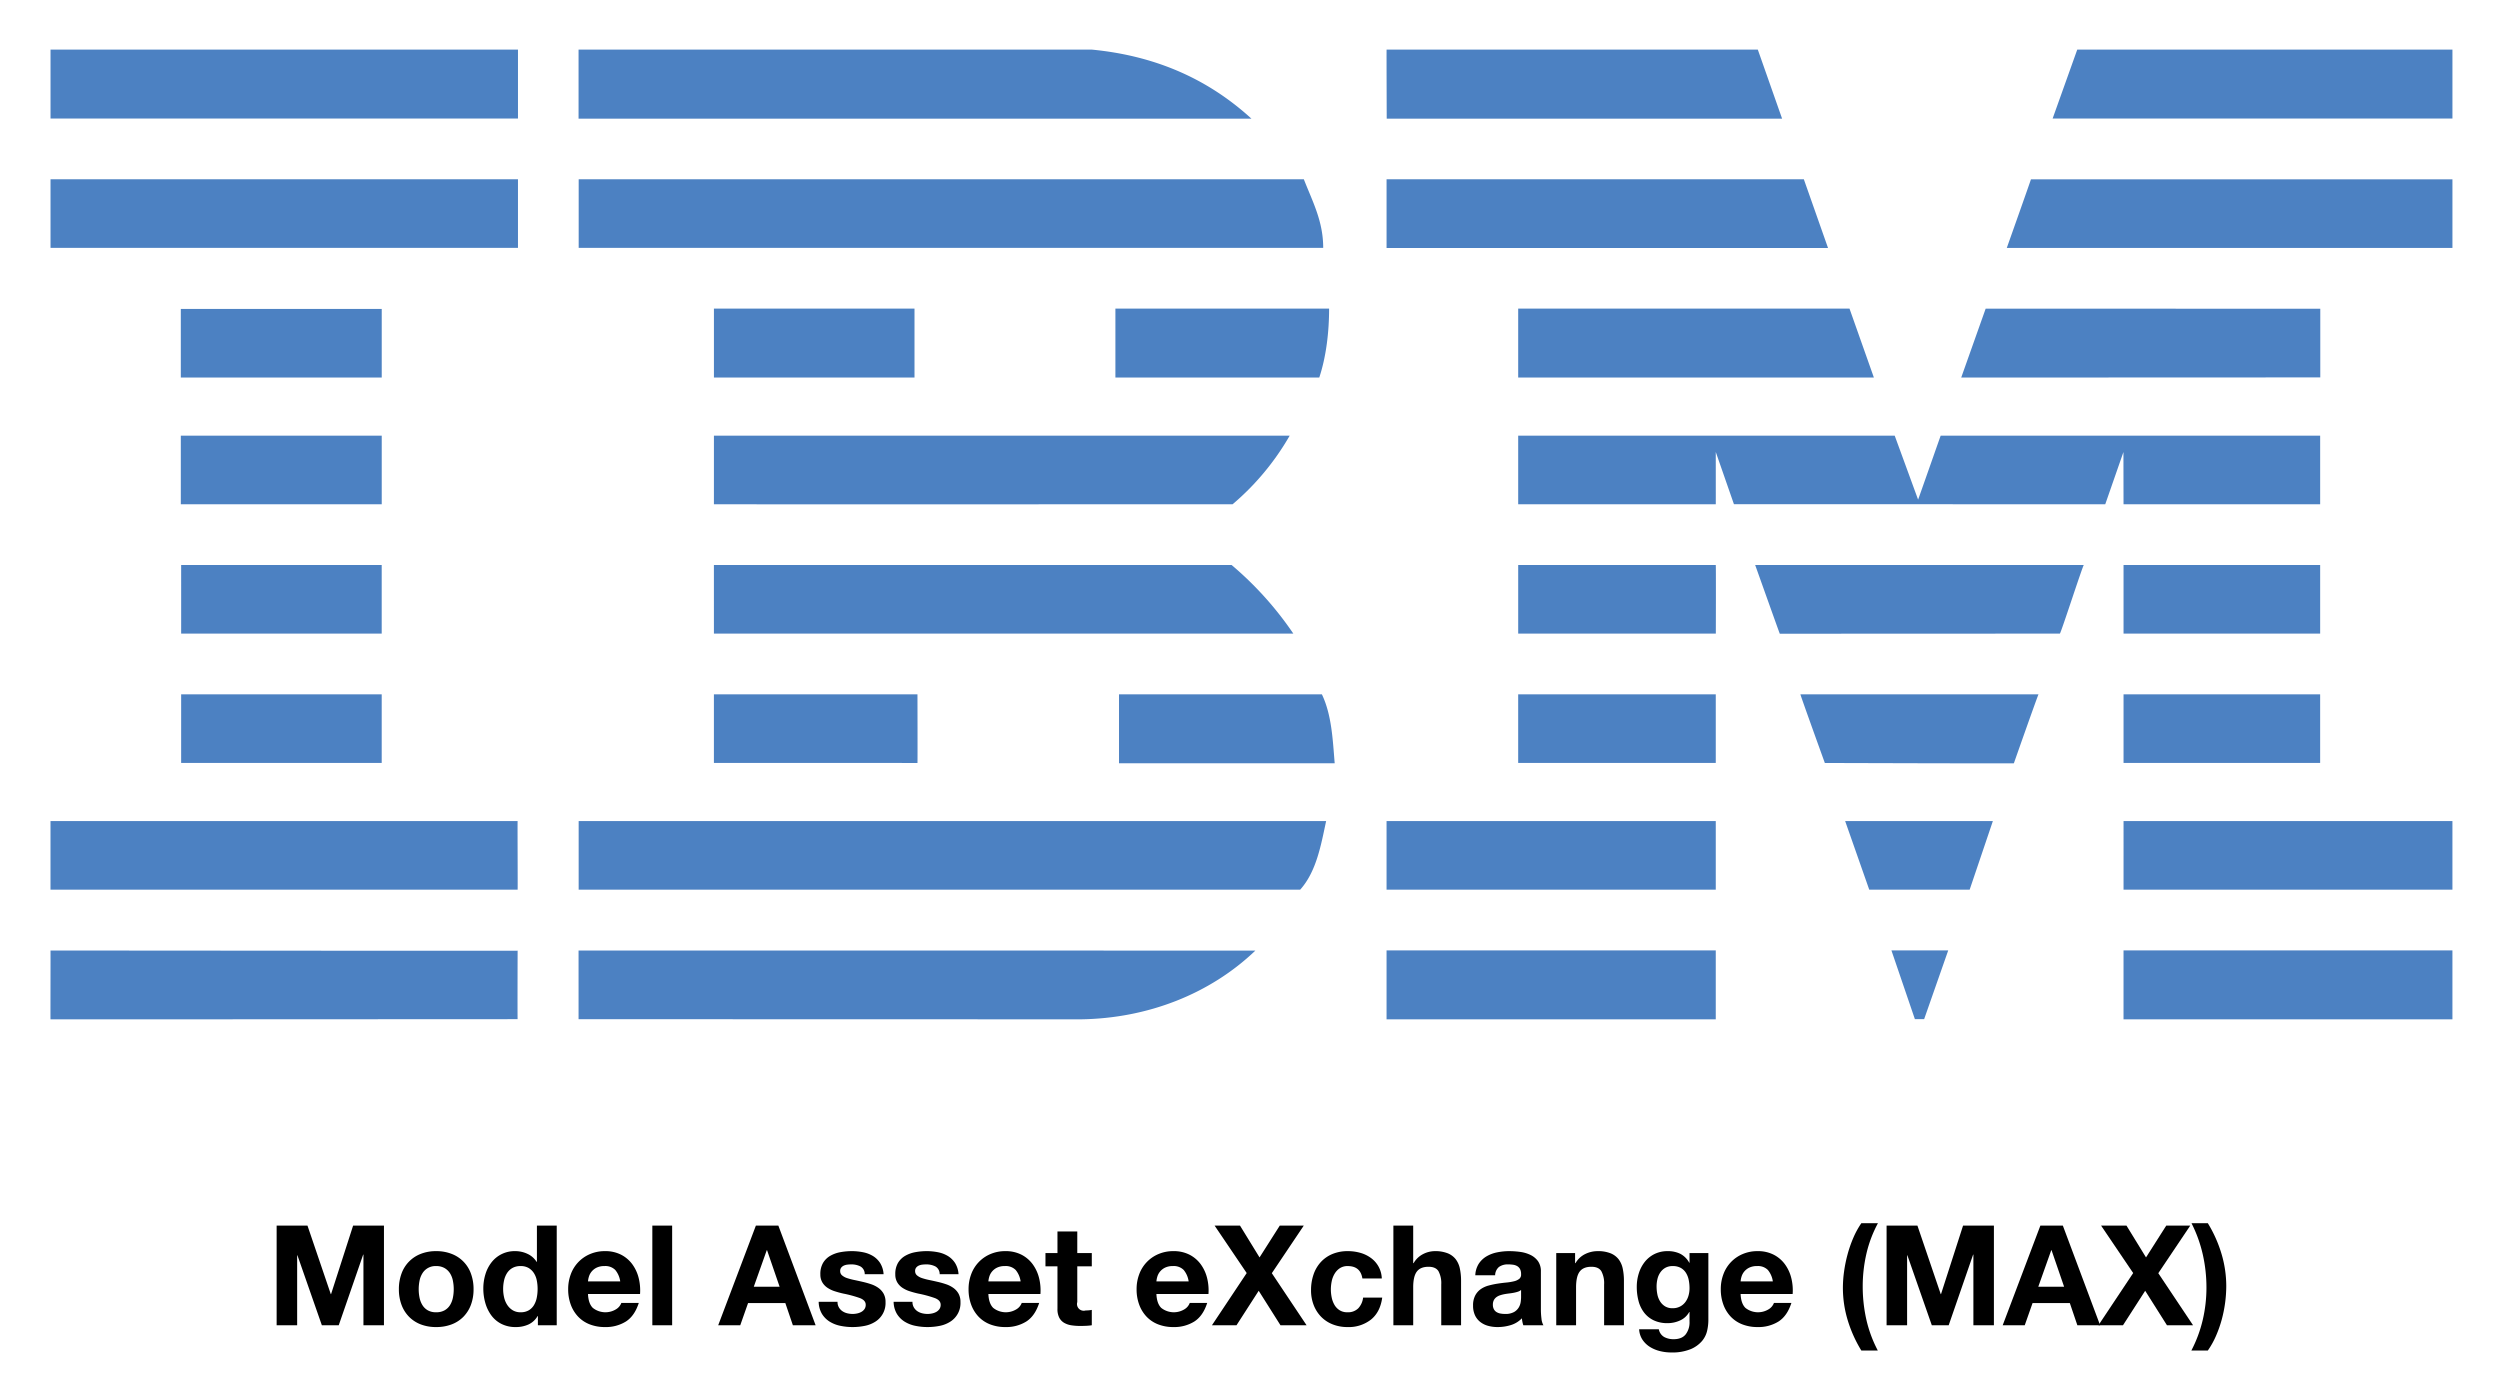 <svg xmlns="http://www.w3.org/2000/svg" role="img" viewBox="-7.04 -13.04 1094.08 612.08"><title>Model Asset eXchange (MAX) logo</title><path fill="#4c81c2" d="M1066.225 38.848H891.249l10.779-30.169h164.197v30.169zM599.774 8.674l162.455-.019 10.638 30.242c.078-.043-173.038.038-173.038 0 0-.043-.104-30.223-.055-30.223zm-129.022-.006C497.528 11.25 520.8 20.79 540.63 38.89c0 0-294.474.03-294.474 0V8.66zm-455.68 0h204.571v30.17H15.072zm1051.153 86.783H871.198s10.638-30.01 10.572-30.022h184.455zm-273.26.037H599.766V65.423h182.616l10.583 30.065zM563.561 65.416c3.88 9.913 8.475 18.387 8.475 30.023H246.21V65.416zm-548.489 0h204.571v30.023H15.072zm836.176 86.778l10.704-30.161 146.44.042v30.052l-157.144.067zm-48.884-30.169l10.669 30.169H657.369v-30.169h144.995zm-227.744-.005c0 10.343-1.299 21.122-4.31 30.174h-89.213V122.02zm-502.53.146h87.929v30.022H72.09zm233.307-.147h87.777v30.168h-87.777zm438.438 62.75s.025 22.834.007 22.877h-86.473v-30.022h164.778l10.234 27.992c.048.018 9.868-28.06 9.888-27.999h166.068v30.03H922.29c-.008-.044-.048-22.872-.048-22.872l-7.959 22.871-162.502-.043zm-438.438-7.152h251.98v-.012a113.395 113.395 0 0 1-24.996 30.041s-226.99.042-226.99 0l.006-30.029zm-233.307-.006h87.929v30.03H72.09zm850.2 56.615h86.047v30.023H922.29zm-178.455 0H657.37v30.023c-.043-.015 86.491.01 86.491 0 0-.015.098-30.023-.025-30.023zm161.075 0c-.39-.043-10.08 30.008-10.486 30.023l-122.564.053c-.096-.047-10.776-30.12-10.784-30.076zm-599.524-.006h226.563a148.203 148.203 0 0 1 27.014 30.03c.413-.016-253.572.01-253.572 0l-.005-30.03zm-145.38 30.022v-30.023h-87.77s.017 30.015 0 30.015zm762.284 26.587h86.041v30.028H922.29zm-264.927 0h86.472v30.023h-86.472zm216.939 30.169c.023-.136 10.612-30.195 10.777-30.17H780.888c-.181-.012 10.681 30.034 10.681 30.034s82.713.261 82.733.136zm-568.911-.146c0 .12-.005-30.023 0-30.028h89.08s.08 30.038 0 30.038c-.084 0-89.08-.036-89.08-.01zm266.073-30.028c4.306 9.05 4.739 19.822 5.598 30.166h-94.388v-30.166zm-499.229 0h87.771v30.021H72.235zm850.055 55.45h143.93v30.036H922.29zm-322.529 0h144.074v30.036H599.761zm255.18 30.036h-43.945l-10.545-30.036h64.652l-10.162 30.036zM15.06 346.274v30.023h204.43c.086.047-.091-30.005 0-30.005l-204.43-.018zm558.261 0c-2.152 9.906-4.124 21.98-11.362 30.036l-2.7-.013H246.2v-30.023zm261.702 86.704h-4.044l-10.272-30.096h24.857l-10.541 30.096zm87.259-30.096h143.937v30.169H922.282zm-676.126 30.096V402.93l296.198.037c-19.83 18.957-47.038 29.658-76.341 30.083l-219.814-.06m353.562-30.108h144.074v30.169H599.761zm-380.271.133s-.091 29.963 0 29.963c.086 0-204.37.122-204.43.06-.055-.06.055-30.107 0-30.107s204.339.183 204.43.084z"/><path d="M127.522 523.323l10.2 29.988h.122l9.65-29.988h13.498v43.608h-8.978v-30.905h-.123l-10.688 30.905h-7.39l-10.688-30.6h-.122v30.6h-8.979v-43.608zm41.165 20.979a14.442 14.442 0 0 1 8.429-8.612 18.022 18.022 0 0 1 6.718-1.19 18.267 18.267 0 0 1 6.75 1.19 14.38 14.38 0 0 1 8.458 8.612 19.4 19.4 0 0 1 1.16 6.871 19.14 19.14 0 0 1-1.16 6.84 14.837 14.837 0 0 1-3.298 5.223 14.366 14.366 0 0 1-5.16 3.328 18.72 18.72 0 0 1-6.75 1.16 18.468 18.468 0 0 1-6.718-1.16 14.408 14.408 0 0 1-5.13-3.328 14.81 14.81 0 0 1-3.299-5.223 19.122 19.122 0 0 1-1.16-6.84 19.383 19.383 0 0 1 1.16-6.87zm7.88 10.566a9.824 9.824 0 0 0 1.251 3.237 6.654 6.654 0 0 0 2.352 2.29 7.169 7.169 0 0 0 3.664.856 7.342 7.342 0 0 0 3.695-.856 6.585 6.585 0 0 0 2.382-2.29 9.842 9.842 0 0 0 1.252-3.237 18.5 18.5 0 0 0 .367-3.695 18.965 18.965 0 0 0-.367-3.725 9.528 9.528 0 0 0-1.252-3.238 6.956 6.956 0 0 0-2.382-2.29 7.159 7.159 0 0 0-3.695-.885 6.67 6.67 0 0 0-6.016 3.175 9.512 9.512 0 0 0-1.252 3.238 18.935 18.935 0 0 0-.366 3.725 18.472 18.472 0 0 0 .366 3.695zm51.669 8.032a8.947 8.947 0 0 1-4 3.695 13.318 13.318 0 0 1-5.59 1.13 13.5 13.5 0 0 1-6.229-1.375 12.503 12.503 0 0 1-4.428-3.725 16.895 16.895 0 0 1-2.626-5.405 22.69 22.69 0 0 1-.886-6.352 21.319 21.319 0 0 1 .886-6.139 15.955 15.955 0 0 1 2.626-5.221 12.75 12.75 0 0 1 10.475-5.009 12.415 12.415 0 0 1 5.344 1.191 9.312 9.312 0 0 1 4 3.512h.123v-15.88h8.672v43.609h-8.245V562.9zm-.367-15.605a9.195 9.195 0 0 0-1.252-3.176 7.06 7.06 0 0 0-2.29-2.23 6.72 6.72 0 0 0-3.543-.854 7.051 7.051 0 0 0-3.603.855 6.763 6.763 0 0 0-2.352 2.26 9.987 9.987 0 0 0-1.282 3.206 17.373 17.373 0 0 0-.397 3.756 16.053 16.053 0 0 0 .428 3.665 9.976 9.976 0 0 0 1.374 3.267 7.608 7.608 0 0 0 2.382 2.321 6.439 6.439 0 0 0 3.45.886 6.87 6.87 0 0 0 3.574-.856 6.494 6.494 0 0 0 2.29-2.29 10.253 10.253 0 0 0 1.221-3.267 19.276 19.276 0 0 0 .367-3.787 18.822 18.822 0 0 0-.367-3.756zm24.553 12.062a8.89 8.89 0 0 0 10.138.58 5.449 5.449 0 0 0 2.321-2.778h7.635q-1.833 5.68-5.62 8.122a16.537 16.537 0 0 1-9.16 2.443 18.038 18.038 0 0 1-6.719-1.19 13.958 13.958 0 0 1-5.07-3.39 15.247 15.247 0 0 1-3.206-5.252 19.211 19.211 0 0 1-1.13-6.719 18.412 18.412 0 0 1 1.16-6.596 15.264 15.264 0 0 1 8.399-8.795 16.353 16.353 0 0 1 6.565-1.283 15.013 15.013 0 0 1 7.024 1.558 14.031 14.031 0 0 1 4.917 4.183 17.217 17.217 0 0 1 2.779 5.986 22.317 22.317 0 0 1 .61 7.024h-22.78q.182 4.214 2.137 6.107zm9.802-16.613a6.093 6.093 0 0 0-4.733-1.71 7.552 7.552 0 0 0-3.45.703 6.579 6.579 0 0 0-2.2 1.74 6.38 6.38 0 0 0-1.16 2.2 9.872 9.872 0 0 0-.397 2.076h14.108a10.026 10.026 0 0 0-2.168-5.009zm24.888-19.421v43.608h-8.672v-43.608zm46.478 0l16.308 43.608h-9.956l-3.298-9.711h-16.307l-3.42 9.71h-9.65l16.49-43.607zm.55 26.75l-5.497-16h-.122l-5.68 16zm25.927 9.009a5.069 5.069 0 0 0 1.496 1.65 6.407 6.407 0 0 0 2.107.946 9.883 9.883 0 0 0 2.474.305 9.23 9.23 0 0 0 1.924-.214 6.51 6.51 0 0 0 1.832-.67 4.16 4.16 0 0 0 1.374-1.222 3.208 3.208 0 0 0 .55-1.925q0-1.954-2.596-2.931a52.111 52.111 0 0 0-7.237-1.955q-1.894-.426-3.695-1.007a12.577 12.577 0 0 1-3.207-1.527 7.403 7.403 0 0 1-2.26-2.382 6.741 6.741 0 0 1-.855-3.512 9.504 9.504 0 0 1 1.191-5.009 8.782 8.782 0 0 1 3.146-3.084 13.791 13.791 0 0 1 4.397-1.588 27.119 27.119 0 0 1 5.009-.458 24.997 24.997 0 0 1 4.977.49 13.192 13.192 0 0 1 4.306 1.648 9.894 9.894 0 0 1 3.145 3.085 10.365 10.365 0 0 1 1.497 4.855h-8.246a3.796 3.796 0 0 0-1.893-3.39 8.66 8.66 0 0 0-4.031-.886 15.123 15.123 0 0 0-1.588.092 5.294 5.294 0 0 0-1.557.398 3.2 3.2 0 0 0-1.191.885 2.338 2.338 0 0 0-.489 1.558 2.375 2.375 0 0 0 .855 1.892 6.583 6.583 0 0 0 2.23 1.192 27.796 27.796 0 0 0 3.145.824q1.77.366 3.603.794a37.025 37.025 0 0 1 3.695 1.039 12.172 12.172 0 0 1 3.207 1.618 7.84 7.84 0 0 1 2.26 2.504 7.352 7.352 0 0 1 .855 3.695 9.59 9.59 0 0 1-4.52 8.612 13.395 13.395 0 0 1-4.61 1.802 26.954 26.954 0 0 1-5.284.518 26.152 26.152 0 0 1-5.375-.55 14.188 14.188 0 0 1-4.672-1.831 10.472 10.472 0 0 1-3.36-3.39 10.61 10.61 0 0 1-1.435-5.283h8.246a4.745 4.745 0 0 0 .58 2.412zm32.797 0a5.069 5.069 0 0 0 1.496 1.65 6.408 6.408 0 0 0 2.107.946 9.883 9.883 0 0 0 2.474.305 9.23 9.23 0 0 0 1.924-.214 6.51 6.51 0 0 0 1.832-.67 4.16 4.16 0 0 0 1.374-1.222 3.208 3.208 0 0 0 .55-1.925q0-1.954-2.596-2.931a52.11 52.11 0 0 0-7.237-1.955q-1.894-.426-3.695-1.007a12.577 12.577 0 0 1-3.207-1.527 7.402 7.402 0 0 1-2.26-2.382 6.741 6.741 0 0 1-.855-3.512 9.504 9.504 0 0 1 1.191-5.009 8.782 8.782 0 0 1 3.146-3.084 13.791 13.791 0 0 1 4.397-1.588 27.119 27.119 0 0 1 5.008-.458 24.997 24.997 0 0 1 4.978.49 13.192 13.192 0 0 1 4.306 1.648 9.894 9.894 0 0 1 3.145 3.085 10.365 10.365 0 0 1 1.496 4.855h-8.245a3.796 3.796 0 0 0-1.893-3.39 8.66 8.66 0 0 0-4.031-.886 15.124 15.124 0 0 0-1.588.092 5.294 5.294 0 0 0-1.557.398 3.201 3.201 0 0 0-1.191.885 2.338 2.338 0 0 0-.489 1.558 2.375 2.375 0 0 0 .855 1.892 6.583 6.583 0 0 0 2.23 1.192 27.797 27.797 0 0 0 3.145.824q1.77.366 3.603.794a37.025 37.025 0 0 1 3.695 1.039 12.172 12.172 0 0 1 3.207 1.618 7.84 7.84 0 0 1 2.26 2.504 7.352 7.352 0 0 1 .855 3.695 9.59 9.59 0 0 1-4.52 8.612 13.395 13.395 0 0 1-4.611 1.802 26.954 26.954 0 0 1-5.283.518 26.152 26.152 0 0 1-5.375-.55 14.188 14.188 0 0 1-4.672-1.831 10.472 10.472 0 0 1-3.36-3.39 10.61 10.61 0 0 1-1.435-5.283h8.245a4.745 4.745 0 0 0 .581 2.412zm34.782.275a8.89 8.89 0 0 0 10.139.58 5.449 5.449 0 0 0 2.32-2.778h7.635q-1.832 5.68-5.619 8.122a16.537 16.537 0 0 1-9.161 2.443 18.038 18.038 0 0 1-6.718-1.19 13.958 13.958 0 0 1-5.07-3.39 15.247 15.247 0 0 1-3.206-5.252 19.211 19.211 0 0 1-1.13-6.719 18.412 18.412 0 0 1 1.16-6.596 15.264 15.264 0 0 1 8.398-8.795 16.353 16.353 0 0 1 6.566-1.283 15.013 15.013 0 0 1 7.024 1.558 14.031 14.031 0 0 1 4.916 4.183 17.217 17.217 0 0 1 2.779 5.986 22.317 22.317 0 0 1 .61 7.024h-22.78q.183 4.214 2.137 6.107zm9.803-16.613a6.093 6.093 0 0 0-4.734-1.71 7.552 7.552 0 0 0-3.45.703 6.579 6.579 0 0 0-2.2 1.74 6.38 6.38 0 0 0-1.16 2.2 9.872 9.872 0 0 0-.396 2.076h14.108a10.026 10.026 0 0 0-2.168-5.009zm33.316-7.39v5.802h-6.352v15.636a2.937 2.937 0 0 0 3.664 3.665q.733 0 1.405-.062a11.81 11.81 0 0 0 1.283-.183v6.719a20.553 20.553 0 0 1-2.443.244q-1.344.06-2.626.061a25.248 25.248 0 0 1-3.818-.275 8.986 8.986 0 0 1-3.175-1.069 5.645 5.645 0 0 1-2.169-2.26 8.067 8.067 0 0 1-.794-3.847v-18.629h-5.252v-5.802h5.252v-9.467h8.673v9.467zm30.415 24.003a8.89 8.89 0 0 0 10.139.58 5.449 5.449 0 0 0 2.32-2.778h7.635q-1.832 5.68-5.619 8.122a16.537 16.537 0 0 1-9.16 2.443 18.038 18.038 0 0 1-6.72-1.19 13.958 13.958 0 0 1-5.069-3.39 15.247 15.247 0 0 1-3.206-5.252 19.211 19.211 0 0 1-1.13-6.719 18.412 18.412 0 0 1 1.16-6.596 15.264 15.264 0 0 1 8.398-8.795 16.353 16.353 0 0 1 6.566-1.283 15.013 15.013 0 0 1 7.024 1.558 14.031 14.031 0 0 1 4.917 4.183 17.217 17.217 0 0 1 2.778 5.986 22.317 22.317 0 0 1 .61 7.024h-22.78q.183 4.214 2.137 6.107zm9.803-16.613a6.093 6.093 0 0 0-4.734-1.71 7.552 7.552 0 0 0-3.45.703 6.579 6.579 0 0 0-2.2 1.74 6.38 6.38 0 0 0-1.16 2.2 9.872 9.872 0 0 0-.396 2.076h14.108a10.026 10.026 0 0 0-2.168-5.009zm13.527-19.421h11.117l8.55 13.925 8.856-13.925h10.505l-13.986 20.827 15.208 22.78h-11.421l-9.528-15.085-9.711 15.086h-10.75l15.208-22.843zm58.267 17.712a6.094 6.094 0 0 0-3.482.946 7.531 7.531 0 0 0-2.29 2.443 10.55 10.55 0 0 0-1.252 3.298 17.912 17.912 0 0 0-.366 3.573 17.167 17.167 0 0 0 .366 3.482 10.766 10.766 0 0 0 1.19 3.206 6.842 6.842 0 0 0 2.23 2.352 6.124 6.124 0 0 0 3.42.916 6.355 6.355 0 0 0 4.795-1.74 8.238 8.238 0 0 0 2.107-4.673h8.367q-.855 6.291-4.886 9.588a15.768 15.768 0 0 1-10.321 3.298 17.286 17.286 0 0 1-6.505-1.19 14.408 14.408 0 0 1-5.039-3.33 15.134 15.134 0 0 1-3.237-5.1 17.692 17.692 0 0 1-1.16-6.504 21.018 21.018 0 0 1 1.07-6.81 15.31 15.31 0 0 1 3.144-5.435 14.39 14.39 0 0 1 5.07-3.573 17.224 17.224 0 0 1 6.84-1.283 19.78 19.78 0 0 1 5.405.733 14.434 14.434 0 0 1 4.642 2.23 11.527 11.527 0 0 1 4.794 9.008h-8.489q-.857-5.435-6.413-5.435zm28.643-17.712v16.429h.184a10.048 10.048 0 0 1 4.214-4 11.384 11.384 0 0 1 5.008-1.253 14.728 14.728 0 0 1 5.711.947 8.471 8.471 0 0 1 3.512 2.626 10.171 10.171 0 0 1 1.801 4.093 25.462 25.462 0 0 1 .52 5.344v19.422h-8.673v-17.835a11.074 11.074 0 0 0-1.221-5.832q-1.223-1.924-4.337-1.924-3.543 0-5.13 2.107-1.59 2.108-1.588 6.932v16.552h-8.673v-43.608zm27.179 21.743a10.084 10.084 0 0 1 1.527-5.07 10.405 10.405 0 0 1 3.42-3.237 14.913 14.913 0 0 1 4.672-1.74 26.639 26.639 0 0 1 5.223-.52 35.464 35.464 0 0 1 4.824.337 14.774 14.774 0 0 1 4.459 1.313 8.788 8.788 0 0 1 3.298 2.717 7.6 7.6 0 0 1 1.282 4.612v16.429a32.802 32.802 0 0 0 .245 4.092 7.365 7.365 0 0 0 .855 2.932h-8.794a12.225 12.225 0 0 1-.398-1.497 12.804 12.804 0 0 1-.213-1.557 11.299 11.299 0 0 1-4.886 2.993 19.612 19.612 0 0 1-5.742.854 15.504 15.504 0 0 1-4.214-.55 9.649 9.649 0 0 1-3.42-1.709 7.963 7.963 0 0 1-2.29-2.932 9.91 9.91 0 0 1-.825-4.214 9.204 9.204 0 0 1 .947-4.428 7.91 7.91 0 0 1 2.443-2.779 10.964 10.964 0 0 1 3.42-1.558 36.691 36.691 0 0 1 3.878-.824q1.954-.305 3.848-.489a23.121 23.121 0 0 0 3.36-.55 5.85 5.85 0 0 0 2.32-1.068 2.347 2.347 0 0 0 .794-2.046 4.602 4.602 0 0 0-.458-2.23 3.376 3.376 0 0 0-1.221-1.282 4.828 4.828 0 0 0-1.771-.61 14.614 14.614 0 0 0-2.17-.154 6.582 6.582 0 0 0-4.03 1.1 4.906 4.906 0 0 0-1.71 3.665zm20.033 6.413a3.895 3.895 0 0 1-1.374.763 14.156 14.156 0 0 1-1.771.458q-.948.183-1.985.306-1.04.123-2.077.305a15.56 15.56 0 0 0-1.924.488 5.697 5.697 0 0 0-1.649.825 3.9 3.9 0 0 0-1.13 1.313 4.22 4.22 0 0 0-.428 2.015 4.072 4.072 0 0 0 .428 1.955 3.268 3.268 0 0 0 1.16 1.252 4.901 4.901 0 0 0 1.71.642 10.957 10.957 0 0 0 2.016.182 7.66 7.66 0 0 0 3.97-.854 5.719 5.719 0 0 0 2.077-2.047 6.557 6.557 0 0 0 .824-2.412 16.756 16.756 0 0 0 .153-1.954zm23.635-16.125v4.398h.184a9.949 9.949 0 0 1 4.275-4 12.365 12.365 0 0 1 5.375-1.253 14.728 14.728 0 0 1 5.71.947 8.472 8.472 0 0 1 3.512 2.626 10.171 10.171 0 0 1 1.802 4.093 25.461 25.461 0 0 1 .519 5.344v19.422h-8.672v-17.835a11.074 11.074 0 0 0-1.222-5.832q-1.223-1.924-4.337-1.924-3.542 0-5.13 2.107-1.589 2.108-1.588 6.932v16.552h-8.673v-31.577zm57.809 33.897a10.704 10.704 0 0 1-2.23 4.55 13.295 13.295 0 0 1-4.947 3.574 21.328 21.328 0 0 1-8.673 1.466 20.212 20.212 0 0 1-4.733-.581 15.053 15.053 0 0 1-4.397-1.801 10.807 10.807 0 0 1-3.298-3.146 9.114 9.114 0 0 1-1.497-4.611h8.612a4.948 4.948 0 0 0 2.382 3.39 8.552 8.552 0 0 0 4.092.946q3.665 0 5.344-2.199a8.632 8.632 0 0 0 1.619-5.558v-4.153h-.123a8.586 8.586 0 0 1-4 3.695 12.955 12.955 0 0 1-5.467 1.192 13.791 13.791 0 0 1-6.107-1.252 11.58 11.58 0 0 1-4.214-3.42 14.267 14.267 0 0 1-2.413-5.07 24.022 24.022 0 0 1-.764-6.138 19.668 19.668 0 0 1 .886-5.894 15.396 15.396 0 0 1 2.596-5.008 12.535 12.535 0 0 1 4.245-3.451 12.745 12.745 0 0 1 5.832-1.283 12.219 12.219 0 0 1 5.467 1.16 9.449 9.449 0 0 1 3.939 3.91h.123v-4.215h8.245v29.562a21.205 21.205 0 0 1-.52 4.335zm-11.88-10.504a6.768 6.768 0 0 0 2.321-1.955 8.652 8.652 0 0 0 1.374-2.779 11.522 11.522 0 0 0 .459-3.267 17.918 17.918 0 0 0-.367-3.695 9.243 9.243 0 0 0-1.222-3.085 6.342 6.342 0 0 0-2.26-2.138 7.13 7.13 0 0 0-3.542-.793 6.36 6.36 0 0 0-3.145.732 6.62 6.62 0 0 0-2.199 1.985 8.373 8.373 0 0 0-1.283 2.871 14.175 14.175 0 0 0-.397 3.39 17.22 17.22 0 0 0 .336 3.39 9.12 9.12 0 0 0 1.161 3.022 6.761 6.761 0 0 0 2.168 2.2 6.133 6.133 0 0 0 3.36.854 6.9 6.9 0 0 0 3.236-.732zm28.644.61a8.89 8.89 0 0 0 10.14.58 5.45 5.45 0 0 0 2.32-2.778h7.634q-1.832 5.68-5.62 8.122a16.535 16.535 0 0 1-9.16 2.443 18.04 18.04 0 0 1-6.719-1.19 13.96 13.96 0 0 1-5.069-3.39 15.247 15.247 0 0 1-3.206-5.252 19.211 19.211 0 0 1-1.13-6.719 18.42 18.42 0 0 1 1.16-6.596 15.27 15.27 0 0 1 8.398-8.795 16.356 16.356 0 0 1 6.566-1.283 15.01 15.01 0 0 1 7.023 1.558 14.033 14.033 0 0 1 4.917 4.183 17.203 17.203 0 0 1 2.779 5.986 22.306 22.306 0 0 1 .61 7.024h-22.78q.182 4.214 2.137 6.107zm9.803-16.613a6.092 6.092 0 0 0-4.734-1.71 7.552 7.552 0 0 0-3.45.703 6.575 6.575 0 0 0-2.2 1.74 6.38 6.38 0 0 0-1.16 2.2 9.872 9.872 0 0 0-.396 2.076h14.108a10.03 10.03 0 0 0-2.168-5.009zm43.089-6.992a63.896 63.896 0 0 0-1.589 14.2 66.082 66.082 0 0 0 1.558 14.353 55.22 55.22 0 0 0 5.04 13.68h-7.208a56.934 56.934 0 0 1-5.955-13.253 48.668 48.668 0 0 1-2.107-14.17 52.489 52.489 0 0 1 .519-7.176 60.266 60.266 0 0 1 1.527-7.482 53.789 53.789 0 0 1 2.504-7.207 37.272 37.272 0 0 1 3.512-6.413h7.268a53.225 53.225 0 0 0-5.07 13.468zm22.353-12.429l10.2 29.988h.121l9.65-29.988h13.498v43.608h-8.978v-30.905h-.122l-10.688 30.905h-7.39l-10.689-30.6h-.122v30.6h-8.978v-43.608zm63.64 0l16.308 43.608h-9.956l-3.298-9.711h-16.307l-3.42 9.71h-9.65l16.49-43.607zm.55 26.75l-5.497-16h-.122l-5.68 16z"/><path d="M912.46 523.323h11.116l8.55 13.925 8.857-13.925h10.505L937.5 544.15l15.208 22.78h-11.42l-9.529-15.085-9.71 15.086H911.3l15.208-22.843z"/><path d="M956.953 564.58a62.007 62.007 0 0 0 1.62-14.14 65.717 65.717 0 0 0-1.589-14.414 59.18 59.18 0 0 0-4.947-13.742h7.146a56.618 56.618 0 0 1 5.955 13.315 49.286 49.286 0 0 1 2.107 14.23 56.816 56.816 0 0 1-1.985 14.628 51.856 51.856 0 0 1-2.535 7.177 36.654 36.654 0 0 1-3.542 6.352h-7.207a57.363 57.363 0 0 0 4.977-13.407z"/></svg>